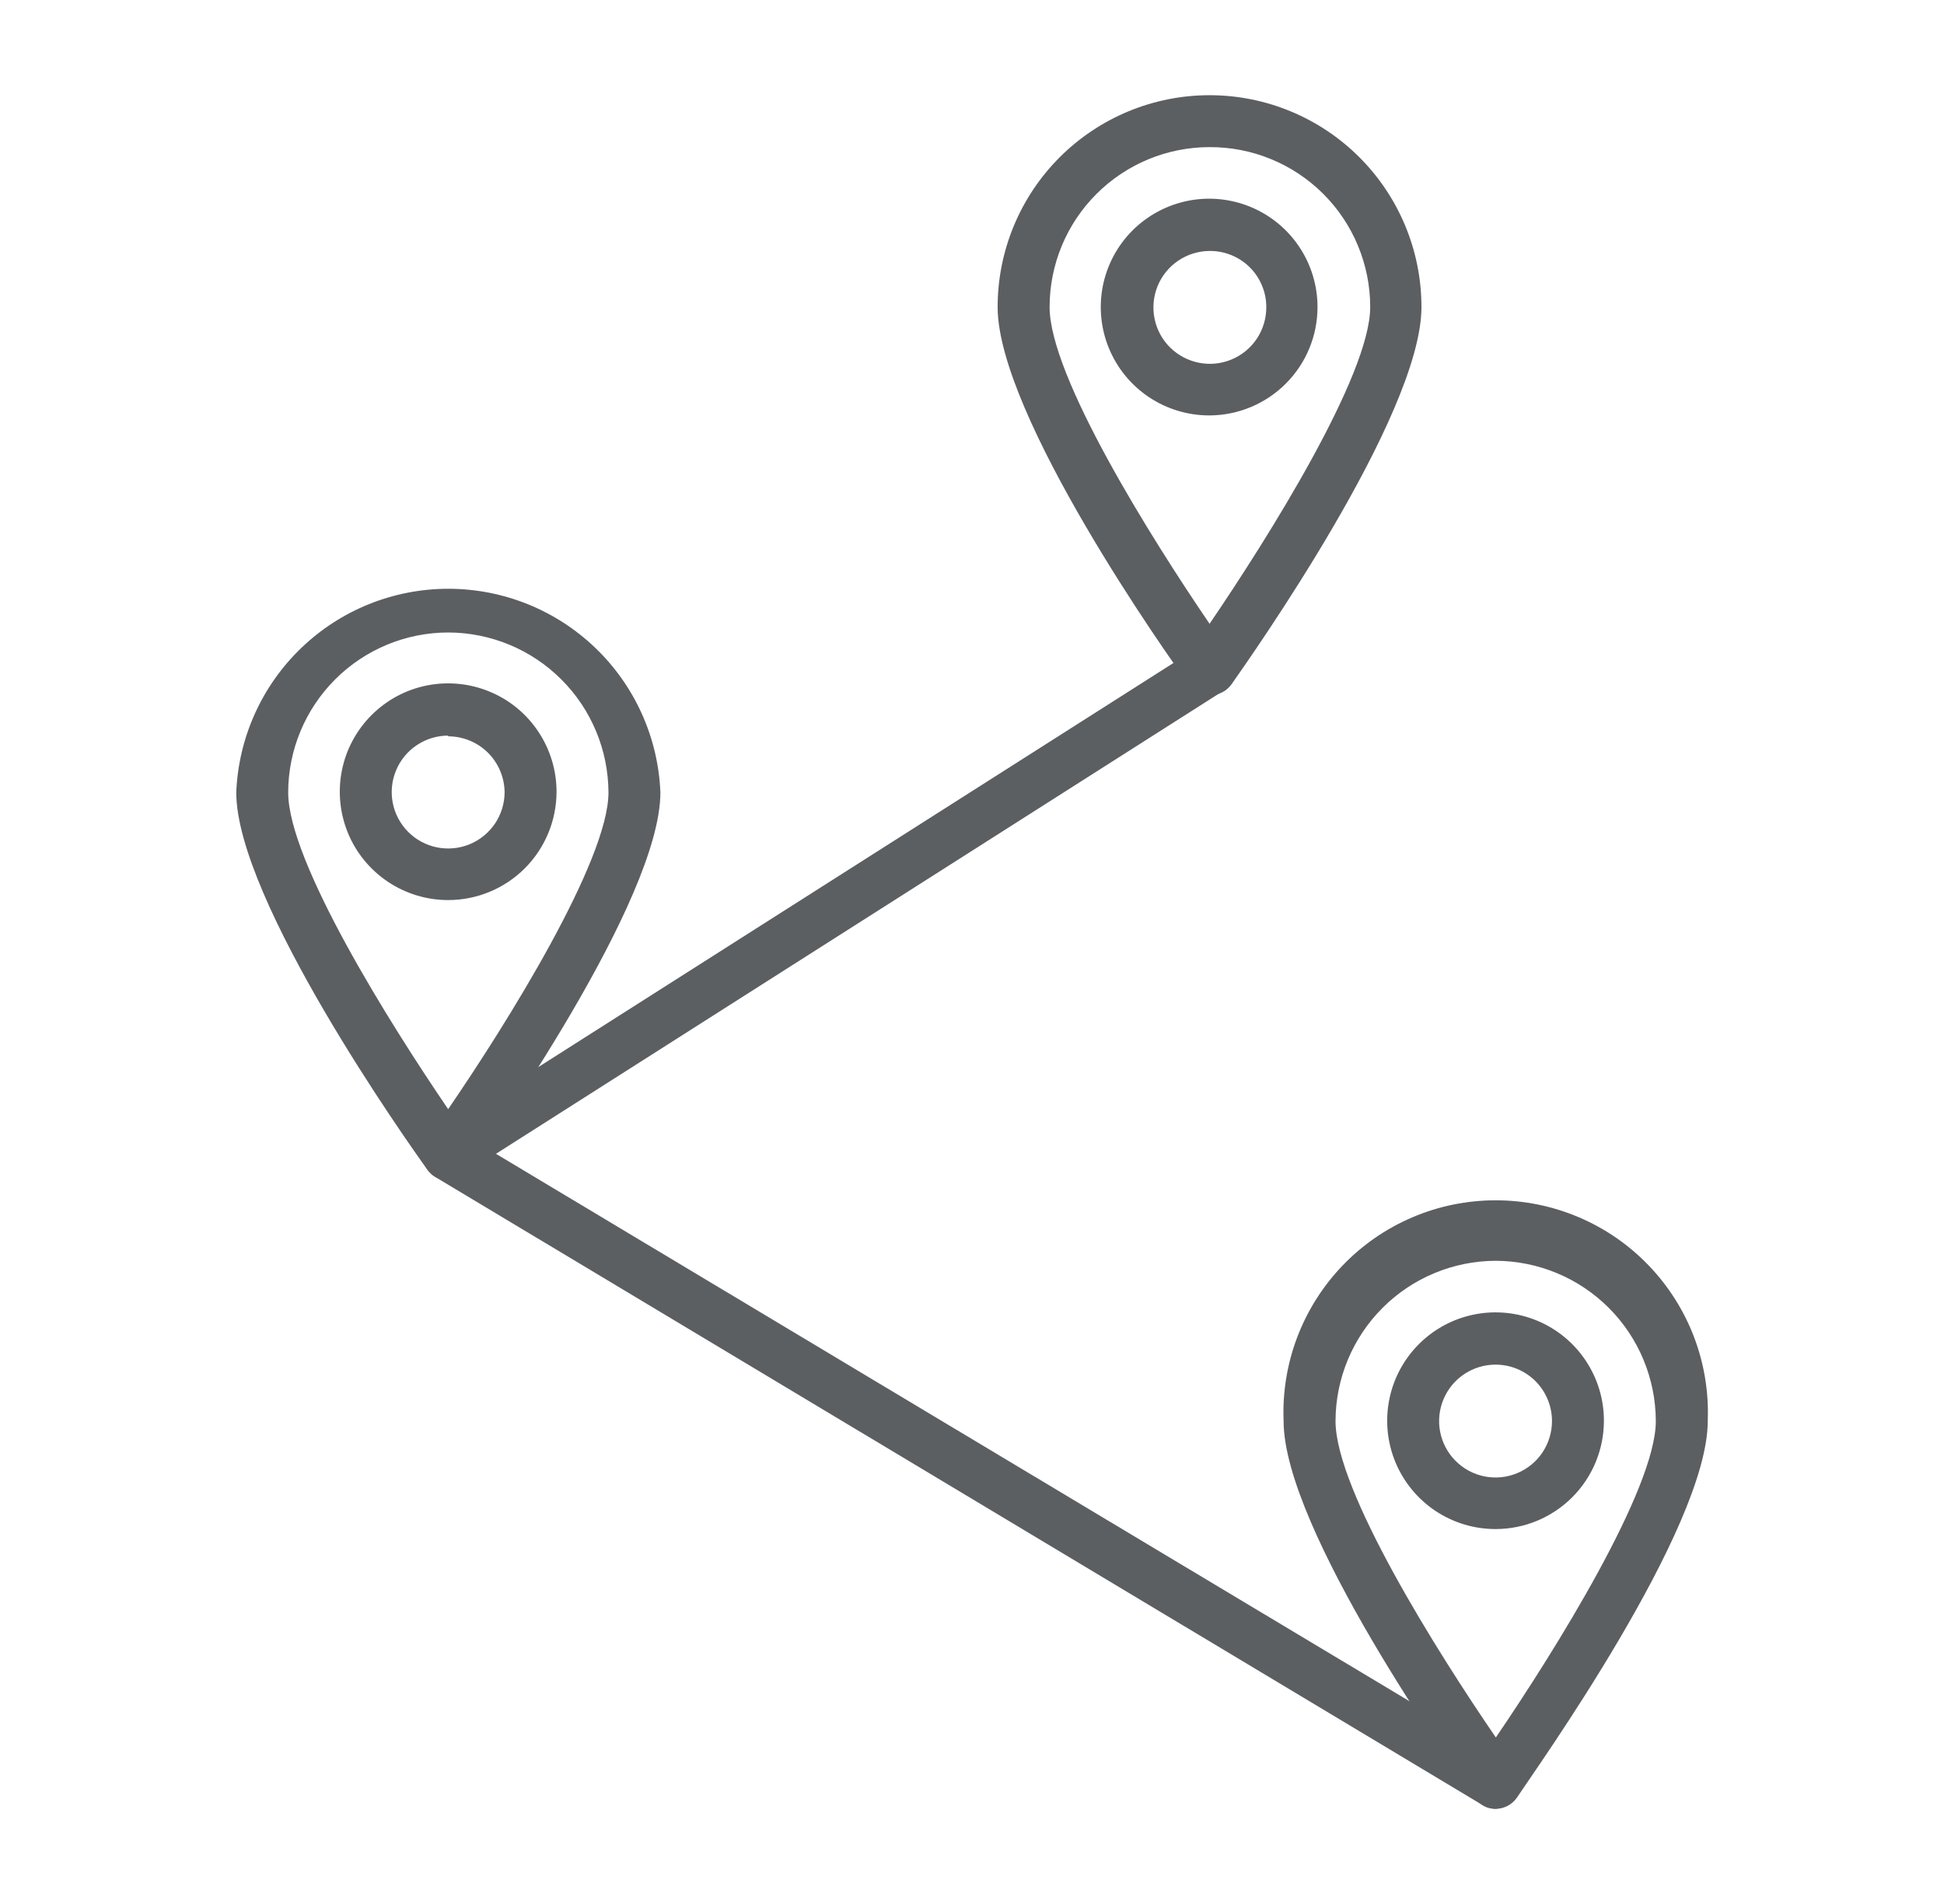 <svg width="49" height="48" viewBox="0 0 49 48" fill="none" xmlns="http://www.w3.org/2000/svg">
<path d="M37.696 45.6C37.578 45.602 37.463 45.569 37.365 45.504L10.973 29.673C10.878 29.615 10.799 29.535 10.742 29.439C10.686 29.343 10.655 29.234 10.65 29.123C10.65 29.012 10.677 28.902 10.731 28.804C10.784 28.706 10.862 28.624 10.956 28.564L30.156 16.346C30.3 16.262 30.47 16.237 30.632 16.274C30.794 16.311 30.936 16.409 31.029 16.547C31.11 16.691 31.135 16.861 31.098 17.022C31.061 17.184 30.964 17.326 30.828 17.42L12.501 29.088L38.028 44.387C38.17 44.476 38.273 44.616 38.316 44.778C38.358 44.94 38.336 45.113 38.255 45.26C38.199 45.36 38.118 45.444 38.02 45.504C37.922 45.563 37.811 45.596 37.696 45.6Z" fill="#5C5F62"/>
<path d="M11.296 29.76C11.194 29.759 11.093 29.734 11.002 29.687C10.911 29.64 10.833 29.572 10.773 29.489C10.275 28.8 5.955 22.691 5.955 19.977C6.011 18.596 6.598 17.291 7.595 16.334C8.591 15.377 9.919 14.843 11.3 14.843C12.682 14.843 14.01 15.377 15.006 16.334C16.003 17.291 16.59 18.596 16.646 19.977C16.646 22.691 12.326 28.8 11.846 29.489C11.783 29.576 11.7 29.646 11.605 29.693C11.509 29.74 11.403 29.763 11.296 29.76ZM11.296 15.945C10.227 15.947 9.203 16.372 8.448 17.128C7.692 17.884 7.266 18.908 7.264 19.977C7.264 21.722 9.821 25.798 11.296 27.962C12.78 25.798 15.337 21.696 15.337 19.977C15.332 18.907 14.905 17.883 14.148 17.128C13.391 16.372 12.366 15.947 11.296 15.945Z" fill="#5C5F62"/>
<path d="M11.296 22.691C10.756 22.691 10.228 22.531 9.778 22.23C9.329 21.93 8.979 21.504 8.772 21.005C8.566 20.505 8.512 19.956 8.617 19.426C8.722 18.896 8.983 18.41 9.365 18.028C9.747 17.646 10.233 17.385 10.763 17.28C11.293 17.175 11.842 17.229 12.341 17.436C12.841 17.642 13.267 17.992 13.567 18.442C13.867 18.891 14.028 19.419 14.028 19.959C14.028 20.684 13.74 21.378 13.228 21.891C12.715 22.403 12.021 22.691 11.296 22.691ZM11.296 18.545C11.015 18.545 10.74 18.629 10.507 18.785C10.273 18.94 10.091 19.162 9.983 19.422C9.875 19.681 9.846 19.966 9.9 20.242C9.954 20.518 10.089 20.771 10.287 20.971C10.485 21.17 10.738 21.306 11.013 21.362C11.289 21.418 11.574 21.391 11.835 21.285C12.095 21.178 12.317 20.997 12.475 20.765C12.632 20.532 12.717 20.258 12.719 19.977C12.716 19.601 12.565 19.241 12.299 18.976C12.032 18.712 11.672 18.563 11.296 18.563V18.545Z" fill="#5C5F62"/>
<path d="M37.704 45.6C37.6 45.6 37.498 45.576 37.405 45.529C37.312 45.482 37.232 45.414 37.171 45.33C36.674 44.64 32.354 38.548 32.354 35.826C32.325 35.105 32.442 34.387 32.697 33.713C32.953 33.039 33.342 32.424 33.841 31.904C34.34 31.384 34.939 30.97 35.602 30.688C36.265 30.405 36.979 30.26 37.699 30.26C38.42 30.26 39.133 30.405 39.797 30.688C40.46 30.97 41.059 31.384 41.558 31.904C42.057 32.424 42.446 33.039 42.702 33.713C42.957 34.387 43.074 35.105 43.045 35.826C43.045 38.548 38.681 44.64 38.227 45.33C38.167 45.413 38.089 45.48 37.998 45.527C37.907 45.574 37.806 45.599 37.704 45.6ZM37.704 31.785C36.633 31.787 35.606 32.214 34.849 32.971C34.092 33.728 33.665 34.755 33.663 35.826C33.663 37.571 36.22 41.638 37.704 43.802C39.179 41.638 41.736 37.545 41.736 35.826C41.733 34.756 41.308 33.731 40.553 32.974C39.797 32.217 38.773 31.79 37.704 31.785Z" fill="#5C5F62"/>
<path d="M37.705 38.548C37.164 38.55 36.635 38.391 36.184 38.092C35.734 37.792 35.382 37.365 35.174 36.866C34.967 36.367 34.912 35.816 35.017 35.286C35.122 34.755 35.382 34.268 35.765 33.885C36.148 33.502 36.635 33.242 37.166 33.137C37.696 33.032 38.246 33.087 38.746 33.295C39.245 33.502 39.672 33.854 39.971 34.304C40.271 34.755 40.43 35.284 40.428 35.825C40.426 36.547 40.138 37.238 39.628 37.748C39.118 38.258 38.427 38.546 37.705 38.548ZM37.705 34.403C37.423 34.401 37.148 34.483 36.913 34.638C36.677 34.794 36.494 35.015 36.385 35.275C36.276 35.535 36.246 35.821 36.3 36.097C36.354 36.374 36.489 36.628 36.688 36.828C36.886 37.028 37.139 37.164 37.416 37.22C37.692 37.276 37.978 37.248 38.239 37.14C38.499 37.033 38.722 36.851 38.879 36.617C39.035 36.382 39.119 36.107 39.119 35.825C39.119 35.45 38.97 35.089 38.706 34.822C38.441 34.556 38.081 34.405 37.705 34.403Z" fill="#5C5F62"/>
<path d="M30.488 17.524C30.383 17.524 30.28 17.498 30.187 17.449C30.095 17.401 30.015 17.331 29.955 17.245C29.466 16.582 25.146 10.473 25.146 7.741C25.146 6.324 25.709 4.966 26.711 3.964C27.712 2.963 29.071 2.4 30.488 2.4C31.904 2.4 33.263 2.963 34.264 3.964C35.266 4.966 35.829 6.324 35.829 7.741C35.829 10.473 31.509 16.582 31.046 17.245C30.984 17.334 30.9 17.407 30.802 17.456C30.705 17.504 30.597 17.528 30.488 17.524ZM30.488 3.709C29.418 3.709 28.393 4.134 27.637 4.89C26.88 5.646 26.456 6.672 26.456 7.741C26.456 9.486 29.013 13.562 30.488 15.726C31.962 13.562 34.537 9.46 34.537 7.741C34.537 7.21 34.432 6.684 34.228 6.194C34.025 5.704 33.726 5.258 33.35 4.884C32.974 4.509 32.527 4.212 32.036 4.011C31.545 3.809 31.018 3.707 30.488 3.709Z" fill="#5C5F62"/>
<path d="M30.486 10.473C29.946 10.474 29.417 10.316 28.966 10.016C28.516 9.717 28.165 9.291 27.956 8.792C27.748 8.293 27.693 7.744 27.797 7.213C27.902 6.683 28.161 6.195 28.543 5.812C28.925 5.43 29.412 5.169 29.942 5.062C30.472 4.956 31.021 5.01 31.521 5.216C32.021 5.423 32.448 5.773 32.748 6.222C33.049 6.672 33.209 7.2 33.209 7.741C33.209 8.464 32.923 9.157 32.412 9.669C31.902 10.181 31.209 10.47 30.486 10.473ZM30.486 6.327C30.205 6.329 29.931 6.414 29.698 6.572C29.465 6.729 29.284 6.953 29.178 7.213C29.072 7.474 29.045 7.76 29.102 8.036C29.158 8.311 29.295 8.564 29.495 8.762C29.696 8.959 29.95 9.093 30.226 9.146C30.503 9.2 30.788 9.17 31.048 9.06C31.307 8.951 31.528 8.768 31.683 8.533C31.838 8.298 31.919 8.022 31.918 7.741C31.918 7.554 31.881 7.368 31.808 7.196C31.736 7.023 31.631 6.866 31.497 6.735C31.364 6.603 31.206 6.5 31.033 6.43C30.859 6.36 30.674 6.325 30.486 6.327Z" fill="#5C5F62"/>
</svg>
